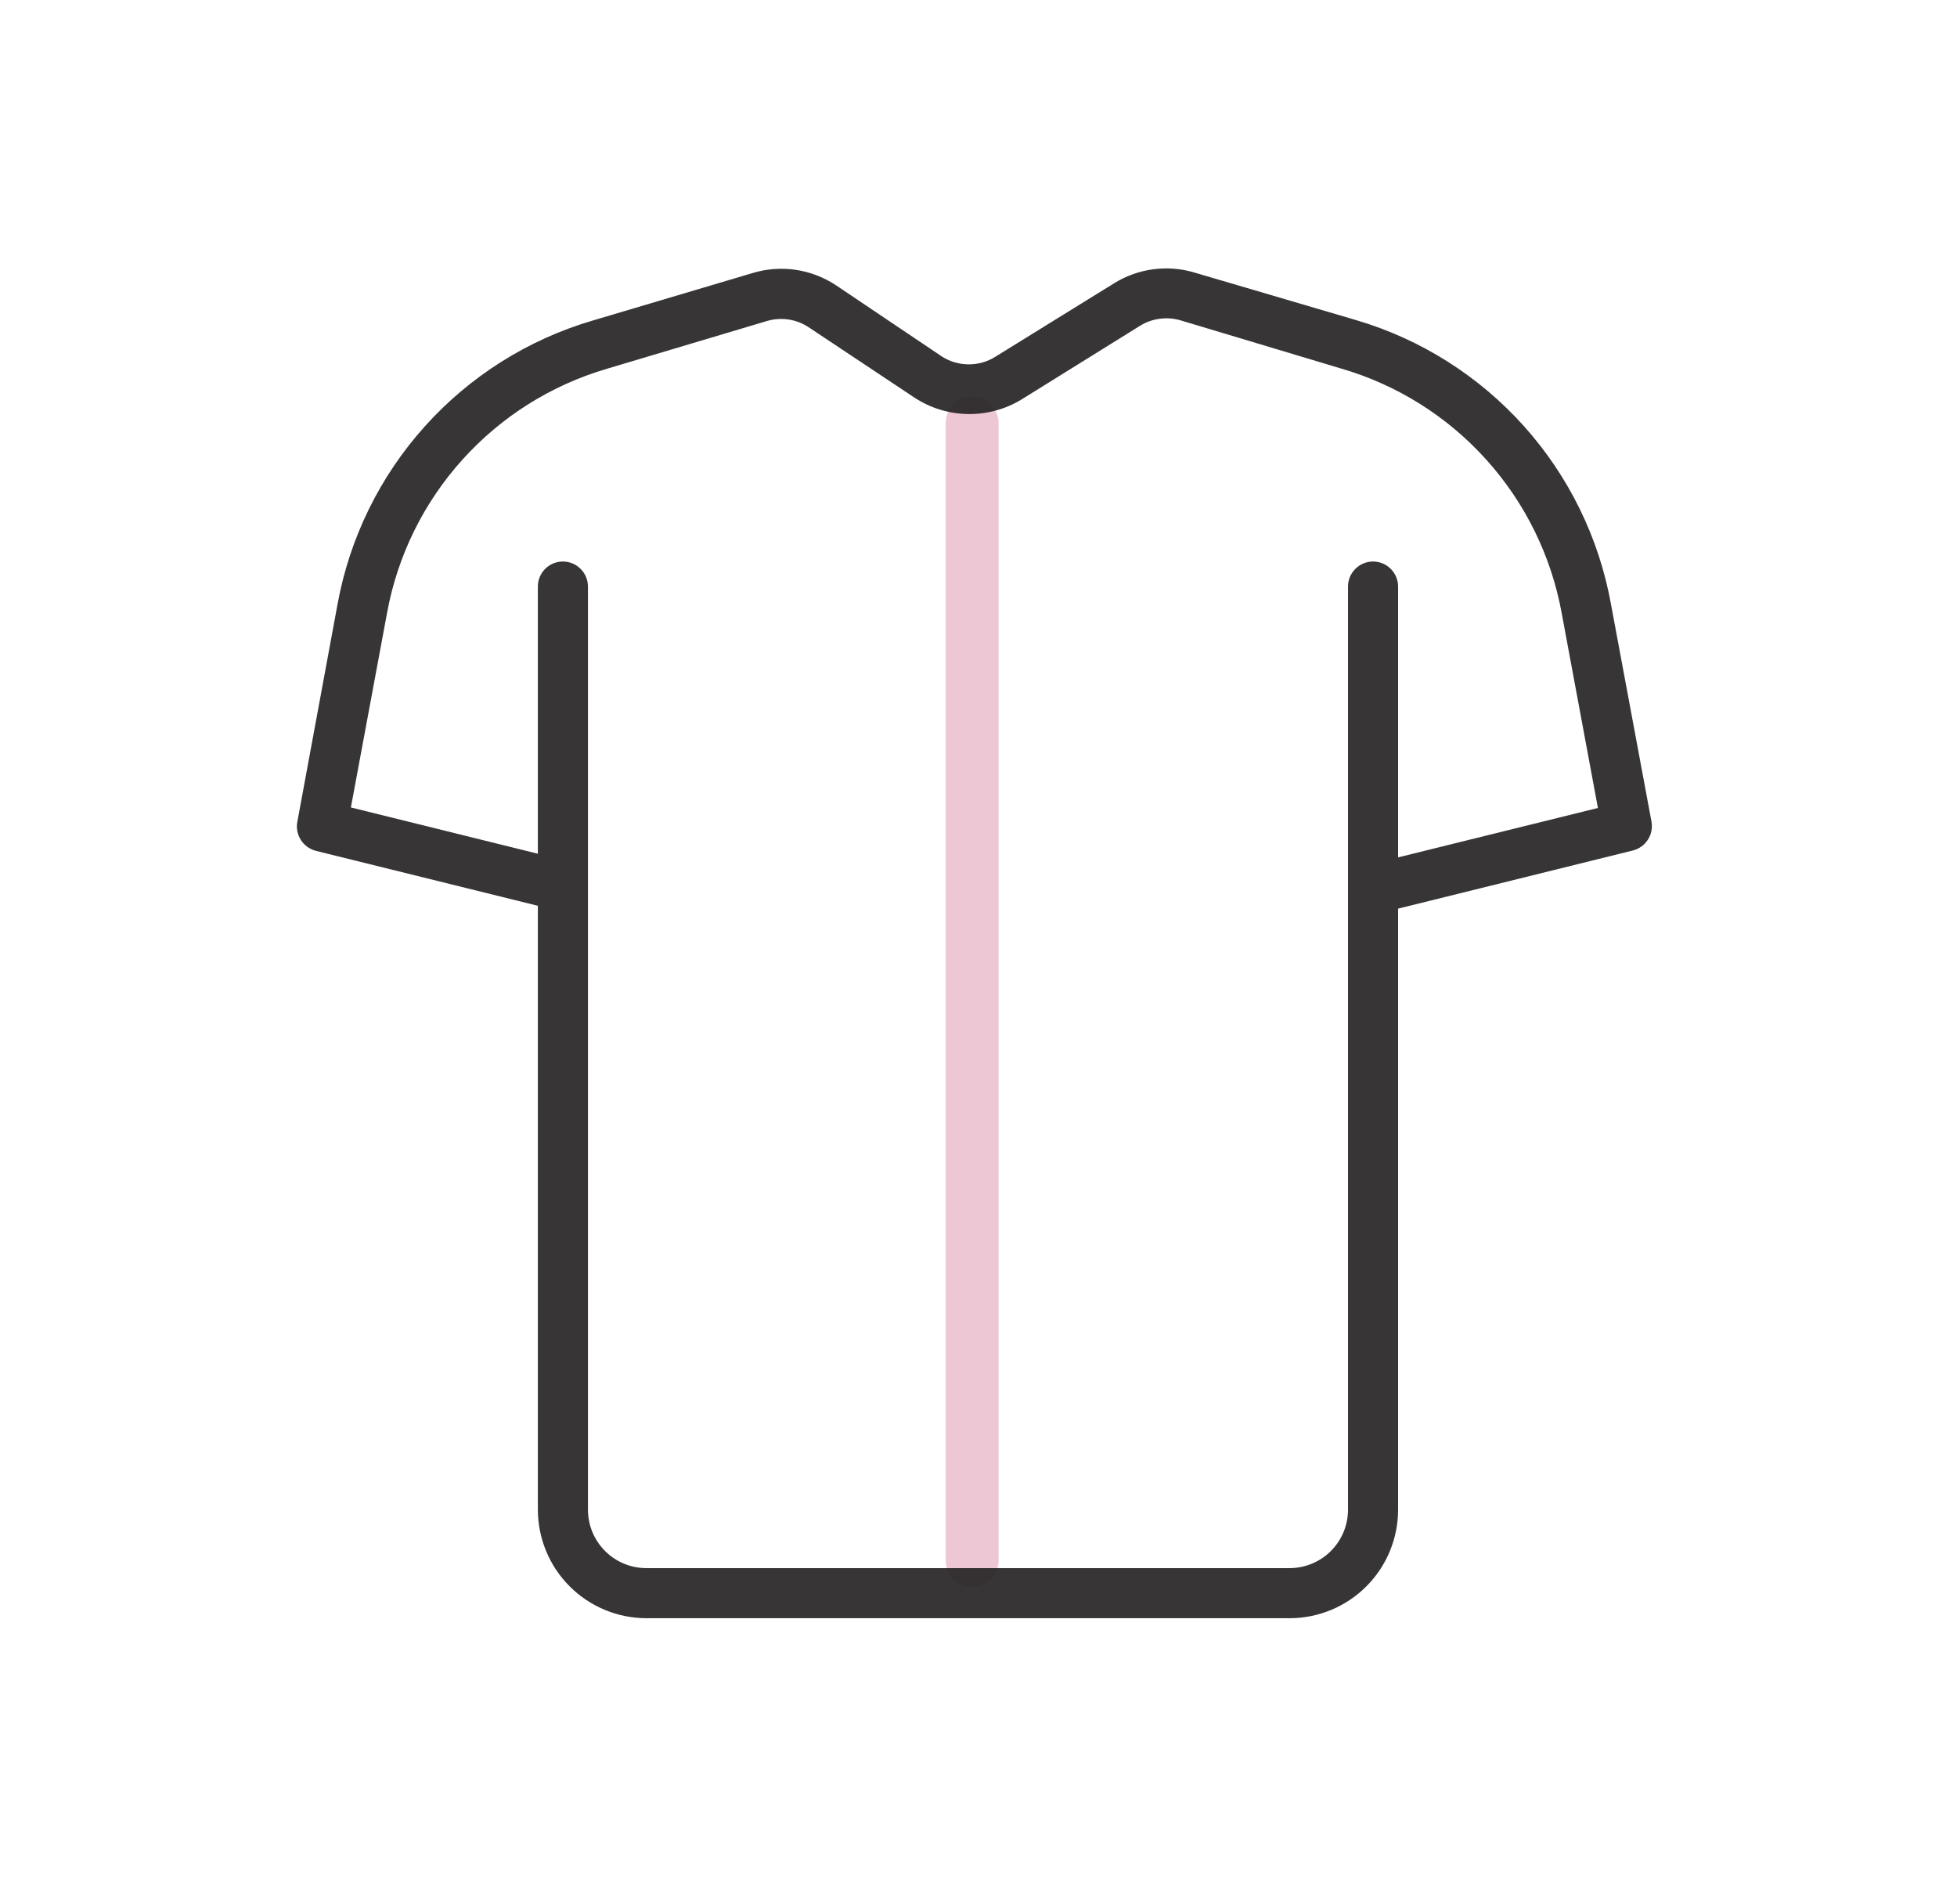 <svg width="37" height="36" viewBox="0 0 37 36" fill="none" xmlns="http://www.w3.org/2000/svg">
<path d="M18.38 8V29.5" stroke="#EDC7D4" stroke-linecap="round" stroke-linejoin="round"/>
<path d="M30.457 11.417C30.23 10.164 29.659 8.999 28.808 8.051C27.957 7.104 26.859 6.411 25.638 6.051L22.582 5.152C22.329 5.076 22.062 5.056 21.8 5.091C21.538 5.126 21.286 5.217 21.061 5.357L18.817 6.745C18.667 6.839 18.494 6.888 18.317 6.888C18.14 6.888 17.967 6.839 17.816 6.745L15.809 5.395C15.579 5.242 15.319 5.142 15.046 5.101C14.773 5.061 14.495 5.081 14.231 5.161L11.201 6.061C9.979 6.421 8.882 7.113 8.031 8.061C7.18 9.008 6.609 10.173 6.381 11.426L5.621 15.539C5.599 15.658 5.624 15.78 5.69 15.882C5.755 15.983 5.857 16.055 5.974 16.085L10.169 17.123V28.539C10.17 29.083 10.386 29.605 10.771 29.989C11.155 30.374 11.677 30.59 12.22 30.591H24.381C24.925 30.591 25.447 30.375 25.832 29.99C26.217 29.605 26.433 29.084 26.433 28.539V17.177L30.871 16.078C30.988 16.049 31.089 15.976 31.155 15.875C31.221 15.774 31.245 15.651 31.224 15.533L30.457 11.417ZM26.433 16.208V11.088C26.433 10.963 26.383 10.842 26.294 10.754C26.206 10.665 26.085 10.615 25.959 10.615C25.834 10.615 25.714 10.665 25.625 10.754C25.536 10.842 25.486 10.963 25.486 11.088V28.539C25.486 28.832 25.37 29.113 25.163 29.32C24.955 29.528 24.674 29.644 24.381 29.644H12.22C11.927 29.644 11.646 29.528 11.439 29.32C11.232 29.113 11.116 28.832 11.116 28.539V11.088C11.116 10.963 11.066 10.842 10.977 10.754C10.888 10.665 10.768 10.615 10.642 10.615C10.517 10.615 10.396 10.665 10.307 10.754C10.219 10.842 10.169 10.963 10.169 11.088V16.139L6.634 15.264L7.319 11.581C7.517 10.502 8.011 9.5 8.746 8.686C9.48 7.872 10.426 7.278 11.479 6.97L14.505 6.067C14.636 6.029 14.774 6.02 14.908 6.04C15.043 6.06 15.171 6.109 15.285 6.184L17.293 7.519C17.592 7.715 17.941 7.822 18.299 7.827C18.658 7.833 19.01 7.737 19.316 7.55L21.56 6.155C21.672 6.087 21.797 6.043 21.926 6.026C22.056 6.008 22.188 6.018 22.314 6.054L25.366 6.97C26.42 7.278 27.367 7.874 28.101 8.69C28.836 9.506 29.329 10.51 29.526 11.59L30.211 15.274L26.433 16.208Z" fill="#221F20" fill-opacity="0.9"/>
</svg>
